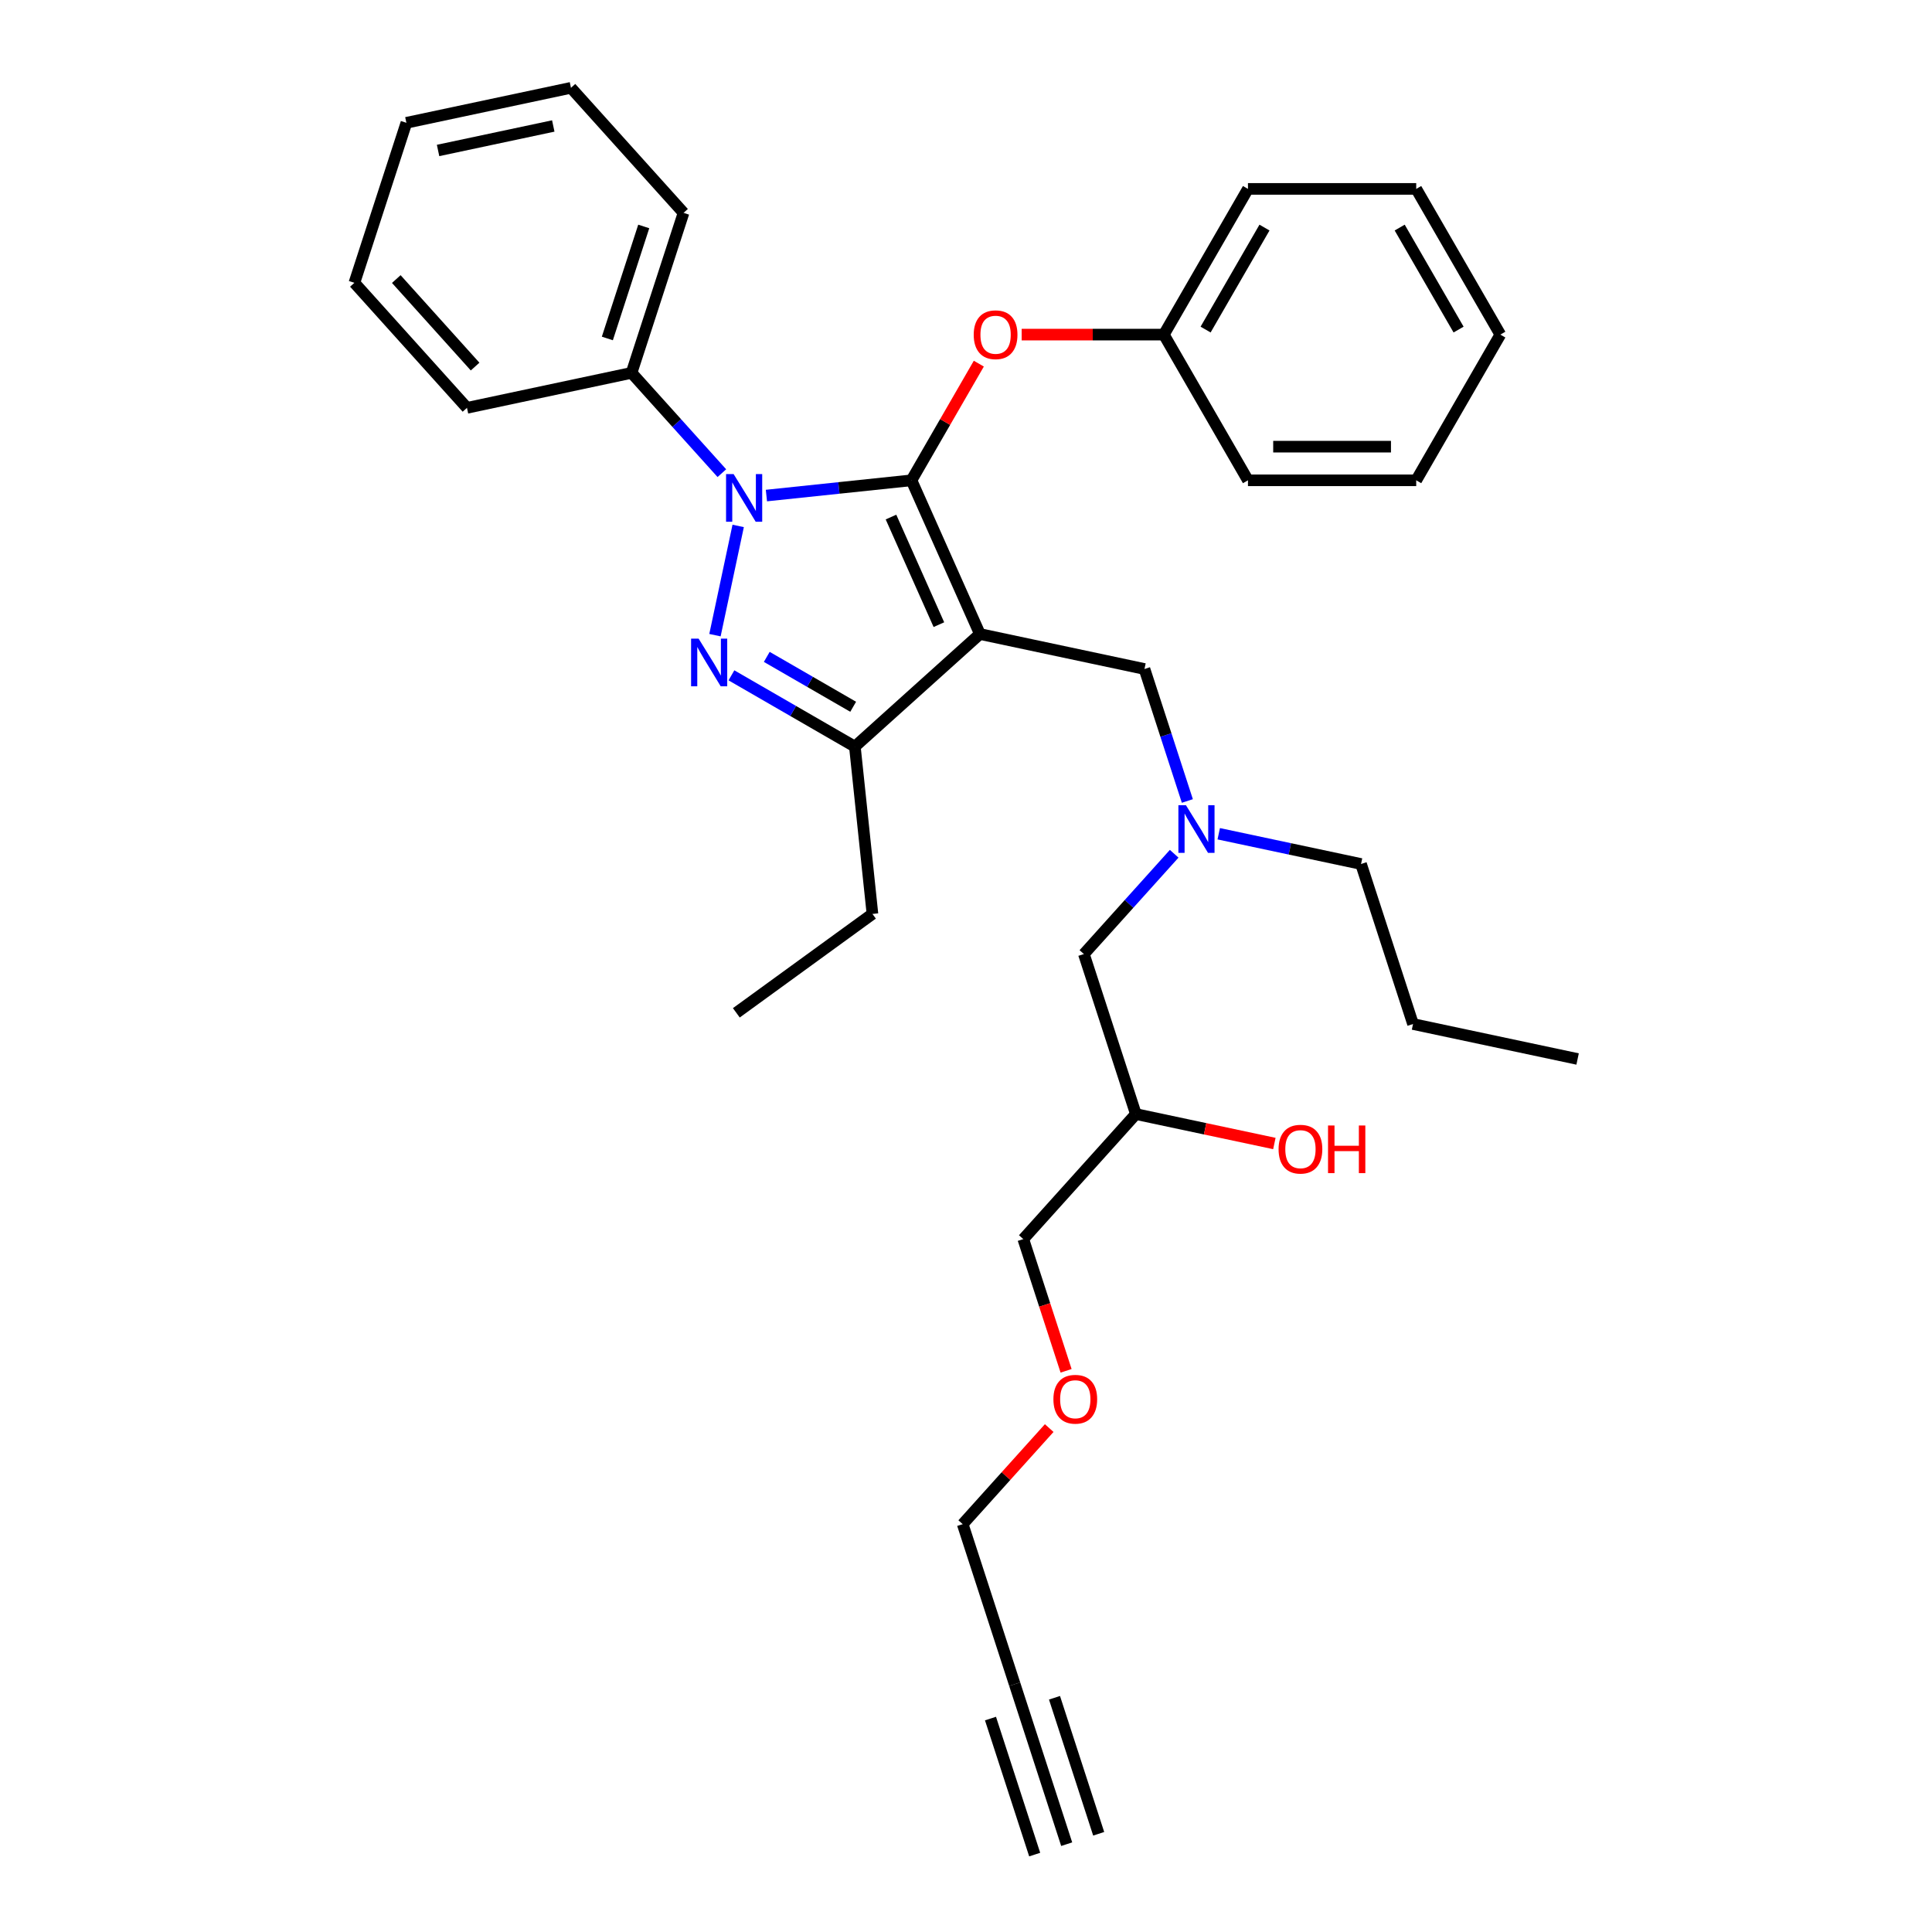 <?xml version='1.0' encoding='iso-8859-1'?>
<svg version='1.1' baseProfile='full'
              xmlns='http://www.w3.org/2000/svg'
                      xmlns:rdkit='http://www.rdkit.org/xml'
                      xmlns:xlink='http://www.w3.org/1999/xlink'
                  xml:space='preserve'
width='1000px' height='1000px' viewBox='0 0 1000 1000'>
<!-- END OF HEADER -->
<rect style='opacity:1.0;fill:#FFFFFF;stroke:none' width='1000' height='1000' x='0' y='0'> </rect>
<path class='bond-0' d='M 630.817,431.548 L 667.644,439.376' style='fill:none;fill-rule:evenodd;stroke:#0000FF;stroke-width:6px;stroke-linecap:butt;stroke-linejoin:miter;stroke-opacity:1' />
<path class='bond-0' d='M 667.644,439.376 L 704.47,447.204' style='fill:none;fill-rule:evenodd;stroke:#000000;stroke-width:6px;stroke-linecap:butt;stroke-linejoin:miter;stroke-opacity:1' />
<path class='bond-1' d='M 607.757,441.903 L 584.386,467.859' style='fill:none;fill-rule:evenodd;stroke:#0000FF;stroke-width:6px;stroke-linecap:butt;stroke-linejoin:miter;stroke-opacity:1' />
<path class='bond-1' d='M 584.386,467.859 L 561.015,493.815' style='fill:none;fill-rule:evenodd;stroke:#000000;stroke-width:6px;stroke-linecap:butt;stroke-linejoin:miter;stroke-opacity:1' />
<path class='bond-2' d='M 614.573,414.589 L 603.474,380.431' style='fill:none;fill-rule:evenodd;stroke:#0000FF;stroke-width:6px;stroke-linecap:butt;stroke-linejoin:miter;stroke-opacity:1' />
<path class='bond-2' d='M 603.474,380.431 L 592.376,346.274' style='fill:none;fill-rule:evenodd;stroke:#000000;stroke-width:6px;stroke-linecap:butt;stroke-linejoin:miter;stroke-opacity:1' />
<path class='bond-3' d='M 561.015,493.815 L 587.926,576.639' style='fill:none;fill-rule:evenodd;stroke:#000000;stroke-width:6px;stroke-linecap:butt;stroke-linejoin:miter;stroke-opacity:1' />
<path class='bond-4' d='M 587.926,576.639 L 623.768,584.257' style='fill:none;fill-rule:evenodd;stroke:#000000;stroke-width:6px;stroke-linecap:butt;stroke-linejoin:miter;stroke-opacity:1' />
<path class='bond-4' d='M 623.768,584.257 L 659.611,591.876' style='fill:none;fill-rule:evenodd;stroke:#FF0000;stroke-width:6px;stroke-linecap:butt;stroke-linejoin:miter;stroke-opacity:1' />
<path class='bond-5' d='M 587.926,576.639 L 529.654,641.357' style='fill:none;fill-rule:evenodd;stroke:#000000;stroke-width:6px;stroke-linecap:butt;stroke-linejoin:miter;stroke-opacity:1' />
<path class='bond-6' d='M 529.654,641.357 L 540.73,675.444' style='fill:none;fill-rule:evenodd;stroke:#000000;stroke-width:6px;stroke-linecap:butt;stroke-linejoin:miter;stroke-opacity:1' />
<path class='bond-6' d='M 540.73,675.444 L 551.806,709.532' style='fill:none;fill-rule:evenodd;stroke:#FF0000;stroke-width:6px;stroke-linecap:butt;stroke-linejoin:miter;stroke-opacity:1' />
<path class='bond-7' d='M 543.067,739.172 L 520.68,764.035' style='fill:none;fill-rule:evenodd;stroke:#FF0000;stroke-width:6px;stroke-linecap:butt;stroke-linejoin:miter;stroke-opacity:1' />
<path class='bond-7' d='M 520.68,764.035 L 498.293,788.898' style='fill:none;fill-rule:evenodd;stroke:#000000;stroke-width:6px;stroke-linecap:butt;stroke-linejoin:miter;stroke-opacity:1' />
<path class='bond-8' d='M 498.293,788.898 L 525.204,871.722' style='fill:none;fill-rule:evenodd;stroke:#000000;stroke-width:6px;stroke-linecap:butt;stroke-linejoin:miter;stroke-opacity:1' />
<path class='bond-9' d='M 592.376,346.274 L 507.193,328.168' style='fill:none;fill-rule:evenodd;stroke:#000000;stroke-width:6px;stroke-linecap:butt;stroke-linejoin:miter;stroke-opacity:1' />
<path class='bond-10' d='M 396.693,256.502 L 434.232,252.556' style='fill:none;fill-rule:evenodd;stroke:#0000FF;stroke-width:6px;stroke-linecap:butt;stroke-linejoin:miter;stroke-opacity:1' />
<path class='bond-10' d='M 434.232,252.556 L 471.772,248.611' style='fill:none;fill-rule:evenodd;stroke:#000000;stroke-width:6px;stroke-linecap:butt;stroke-linejoin:miter;stroke-opacity:1' />
<path class='bond-11' d='M 382.079,272.222 L 370.062,328.759' style='fill:none;fill-rule:evenodd;stroke:#0000FF;stroke-width:6px;stroke-linecap:butt;stroke-linejoin:miter;stroke-opacity:1' />
<path class='bond-12' d='M 373.633,244.908 L 350.262,218.952' style='fill:none;fill-rule:evenodd;stroke:#0000FF;stroke-width:6px;stroke-linecap:butt;stroke-linejoin:miter;stroke-opacity:1' />
<path class='bond-12' d='M 350.262,218.952 L 326.891,192.996' style='fill:none;fill-rule:evenodd;stroke:#000000;stroke-width:6px;stroke-linecap:butt;stroke-linejoin:miter;stroke-opacity:1' />
<path class='bond-13' d='M 471.772,248.611 L 489.204,218.417' style='fill:none;fill-rule:evenodd;stroke:#000000;stroke-width:6px;stroke-linecap:butt;stroke-linejoin:miter;stroke-opacity:1' />
<path class='bond-13' d='M 489.204,218.417 L 506.637,188.223' style='fill:none;fill-rule:evenodd;stroke:#FF0000;stroke-width:6px;stroke-linecap:butt;stroke-linejoin:miter;stroke-opacity:1' />
<path class='bond-14' d='M 471.772,248.611 L 507.193,328.168' style='fill:none;fill-rule:evenodd;stroke:#000000;stroke-width:6px;stroke-linecap:butt;stroke-linejoin:miter;stroke-opacity:1' />
<path class='bond-14' d='M 461.174,267.628 L 485.968,323.318' style='fill:none;fill-rule:evenodd;stroke:#000000;stroke-width:6px;stroke-linecap:butt;stroke-linejoin:miter;stroke-opacity:1' />
<path class='bond-15' d='M 507.193,328.168 L 442.475,386.44' style='fill:none;fill-rule:evenodd;stroke:#000000;stroke-width:6px;stroke-linecap:butt;stroke-linejoin:miter;stroke-opacity:1' />
<path class='bond-16' d='M 442.475,386.44 L 451.578,473.049' style='fill:none;fill-rule:evenodd;stroke:#000000;stroke-width:6px;stroke-linecap:butt;stroke-linejoin:miter;stroke-opacity:1' />
<path class='bond-17' d='M 442.475,386.44 L 410.531,367.997' style='fill:none;fill-rule:evenodd;stroke:#000000;stroke-width:6px;stroke-linecap:butt;stroke-linejoin:miter;stroke-opacity:1' />
<path class='bond-17' d='M 410.531,367.997 L 378.587,349.553' style='fill:none;fill-rule:evenodd;stroke:#0000FF;stroke-width:6px;stroke-linecap:butt;stroke-linejoin:miter;stroke-opacity:1' />
<path class='bond-17' d='M 441.601,365.823 L 419.24,352.913' style='fill:none;fill-rule:evenodd;stroke:#000000;stroke-width:6px;stroke-linecap:butt;stroke-linejoin:miter;stroke-opacity:1' />
<path class='bond-17' d='M 419.24,352.913 L 396.879,340.003' style='fill:none;fill-rule:evenodd;stroke:#0000FF;stroke-width:6px;stroke-linecap:butt;stroke-linejoin:miter;stroke-opacity:1' />
<path class='bond-18' d='M 704.47,447.204 L 731.381,530.028' style='fill:none;fill-rule:evenodd;stroke:#000000;stroke-width:6px;stroke-linecap:butt;stroke-linejoin:miter;stroke-opacity:1' />
<path class='bond-19' d='M 731.381,530.028 L 816.564,548.134' style='fill:none;fill-rule:evenodd;stroke:#000000;stroke-width:6px;stroke-linecap:butt;stroke-linejoin:miter;stroke-opacity:1' />
<path class='bond-20' d='M 528.813,173.192 L 565.607,173.192' style='fill:none;fill-rule:evenodd;stroke:#FF0000;stroke-width:6px;stroke-linecap:butt;stroke-linejoin:miter;stroke-opacity:1' />
<path class='bond-20' d='M 565.607,173.192 L 602.401,173.192' style='fill:none;fill-rule:evenodd;stroke:#000000;stroke-width:6px;stroke-linecap:butt;stroke-linejoin:miter;stroke-opacity:1' />
<path class='bond-21' d='M 645.944,97.773 L 602.401,173.192' style='fill:none;fill-rule:evenodd;stroke:#000000;stroke-width:6px;stroke-linecap:butt;stroke-linejoin:miter;stroke-opacity:1' />
<path class='bond-21' d='M 654.496,117.794 L 624.016,170.588' style='fill:none;fill-rule:evenodd;stroke:#000000;stroke-width:6px;stroke-linecap:butt;stroke-linejoin:miter;stroke-opacity:1' />
<path class='bond-22' d='M 645.944,97.773 L 733.03,97.773' style='fill:none;fill-rule:evenodd;stroke:#000000;stroke-width:6px;stroke-linecap:butt;stroke-linejoin:miter;stroke-opacity:1' />
<path class='bond-23' d='M 602.401,173.192 L 645.944,248.611' style='fill:none;fill-rule:evenodd;stroke:#000000;stroke-width:6px;stroke-linecap:butt;stroke-linejoin:miter;stroke-opacity:1' />
<path class='bond-24' d='M 733.03,97.773 L 776.573,173.192' style='fill:none;fill-rule:evenodd;stroke:#000000;stroke-width:6px;stroke-linecap:butt;stroke-linejoin:miter;stroke-opacity:1' />
<path class='bond-24' d='M 724.478,117.794 L 754.958,170.588' style='fill:none;fill-rule:evenodd;stroke:#000000;stroke-width:6px;stroke-linecap:butt;stroke-linejoin:miter;stroke-opacity:1' />
<path class='bond-25' d='M 326.891,192.996 L 353.802,110.172' style='fill:none;fill-rule:evenodd;stroke:#000000;stroke-width:6px;stroke-linecap:butt;stroke-linejoin:miter;stroke-opacity:1' />
<path class='bond-25' d='M 314.363,175.19 L 333.2,117.213' style='fill:none;fill-rule:evenodd;stroke:#000000;stroke-width:6px;stroke-linecap:butt;stroke-linejoin:miter;stroke-opacity:1' />
<path class='bond-26' d='M 326.891,192.996 L 241.708,211.102' style='fill:none;fill-rule:evenodd;stroke:#000000;stroke-width:6px;stroke-linecap:butt;stroke-linejoin:miter;stroke-opacity:1' />
<path class='bond-27' d='M 353.802,110.172 L 295.53,45.455' style='fill:none;fill-rule:evenodd;stroke:#000000;stroke-width:6px;stroke-linecap:butt;stroke-linejoin:miter;stroke-opacity:1' />
<path class='bond-28' d='M 451.578,473.049 L 381.124,524.236' style='fill:none;fill-rule:evenodd;stroke:#000000;stroke-width:6px;stroke-linecap:butt;stroke-linejoin:miter;stroke-opacity:1' />
<path class='bond-29' d='M 241.708,211.102 L 183.436,146.385' style='fill:none;fill-rule:evenodd;stroke:#000000;stroke-width:6px;stroke-linecap:butt;stroke-linejoin:miter;stroke-opacity:1' />
<path class='bond-29' d='M 245.91,189.74 L 205.12,144.438' style='fill:none;fill-rule:evenodd;stroke:#000000;stroke-width:6px;stroke-linecap:butt;stroke-linejoin:miter;stroke-opacity:1' />
<path class='bond-30' d='M 295.53,45.455 L 210.347,63.561' style='fill:none;fill-rule:evenodd;stroke:#000000;stroke-width:6px;stroke-linecap:butt;stroke-linejoin:miter;stroke-opacity:1' />
<path class='bond-30' d='M 286.374,65.207 L 226.746,77.881' style='fill:none;fill-rule:evenodd;stroke:#000000;stroke-width:6px;stroke-linecap:butt;stroke-linejoin:miter;stroke-opacity:1' />
<path class='bond-31' d='M 183.436,146.385 L 210.347,63.561' style='fill:none;fill-rule:evenodd;stroke:#000000;stroke-width:6px;stroke-linecap:butt;stroke-linejoin:miter;stroke-opacity:1' />
<path class='bond-32' d='M 776.573,173.192 L 733.03,248.611' style='fill:none;fill-rule:evenodd;stroke:#000000;stroke-width:6px;stroke-linecap:butt;stroke-linejoin:miter;stroke-opacity:1' />
<path class='bond-33' d='M 645.944,248.611 L 733.03,248.611' style='fill:none;fill-rule:evenodd;stroke:#000000;stroke-width:6px;stroke-linecap:butt;stroke-linejoin:miter;stroke-opacity:1' />
<path class='bond-33' d='M 659.007,231.193 L 719.967,231.193' style='fill:none;fill-rule:evenodd;stroke:#000000;stroke-width:6px;stroke-linecap:butt;stroke-linejoin:miter;stroke-opacity:1' />
<path class='bond-34' d='M 525.204,871.722 L 552.115,954.545' style='fill:none;fill-rule:evenodd;stroke:#000000;stroke-width:6px;stroke-linecap:butt;stroke-linejoin:miter;stroke-opacity:1' />
<path class='bond-34' d='M 512.676,889.527 L 535.551,959.928' style='fill:none;fill-rule:evenodd;stroke:#000000;stroke-width:6px;stroke-linecap:butt;stroke-linejoin:miter;stroke-opacity:1' />
<path class='bond-34' d='M 545.806,878.763 L 568.68,949.163' style='fill:none;fill-rule:evenodd;stroke:#000000;stroke-width:6px;stroke-linecap:butt;stroke-linejoin:miter;stroke-opacity:1' />
<path  class='atom-0' d='M 613.835 416.766
L 621.917 429.829
Q 622.718 431.118, 624.007 433.452
Q 625.296 435.786, 625.366 435.925
L 625.366 416.766
L 628.64 416.766
L 628.64 441.429
L 625.261 441.429
L 616.587 427.147
Q 615.577 425.475, 614.497 423.559
Q 613.452 421.643, 613.139 421.051
L 613.139 441.429
L 609.934 441.429
L 609.934 416.766
L 613.835 416.766
' fill='#0000FF'/>
<path  class='atom-4' d='M 661.788 594.815
Q 661.788 588.893, 664.714 585.584
Q 667.64 582.274, 673.109 582.274
Q 678.578 582.274, 681.504 585.584
Q 684.43 588.893, 684.43 594.815
Q 684.43 600.806, 681.469 604.22
Q 678.509 607.599, 673.109 607.599
Q 667.675 607.599, 664.714 604.22
Q 661.788 600.841, 661.788 594.815
M 673.109 604.812
Q 676.871 604.812, 678.892 602.304
Q 680.947 599.761, 680.947 594.815
Q 680.947 589.973, 678.892 587.534
Q 676.871 585.061, 673.109 585.061
Q 669.347 585.061, 667.292 587.5
Q 665.271 589.938, 665.271 594.815
Q 665.271 599.796, 667.292 602.304
Q 669.347 604.812, 673.109 604.812
' fill='#FF0000'/>
<path  class='atom-4' d='M 687.391 582.553
L 690.735 582.553
L 690.735 593.038
L 703.345 593.038
L 703.345 582.553
L 706.69 582.553
L 706.69 607.216
L 703.345 607.216
L 703.345 595.825
L 690.735 595.825
L 690.735 607.216
L 687.391 607.216
L 687.391 582.553
' fill='#FF0000'/>
<path  class='atom-5' d='M 545.244 724.25
Q 545.244 718.328, 548.17 715.019
Q 551.096 711.71, 556.565 711.71
Q 562.034 711.71, 564.96 715.019
Q 567.886 718.328, 567.886 724.25
Q 567.886 730.242, 564.926 733.655
Q 561.965 737.034, 556.565 737.034
Q 551.131 737.034, 548.17 733.655
Q 545.244 730.276, 545.244 724.25
M 556.565 734.247
Q 560.327 734.247, 562.348 731.739
Q 564.403 729.196, 564.403 724.25
Q 564.403 719.408, 562.348 716.97
Q 560.327 714.496, 556.565 714.496
Q 552.803 714.496, 550.748 716.935
Q 548.728 719.373, 548.728 724.25
Q 548.728 729.231, 550.748 731.739
Q 552.803 734.247, 556.565 734.247
' fill='#FF0000'/>
<path  class='atom-8' d='M 379.711 245.382
L 387.793 258.445
Q 388.594 259.734, 389.883 262.068
Q 391.172 264.402, 391.241 264.541
L 391.241 245.382
L 394.516 245.382
L 394.516 270.045
L 391.137 270.045
L 382.463 255.763
Q 381.453 254.091, 380.373 252.175
Q 379.328 250.259, 379.015 249.667
L 379.015 270.045
L 375.81 270.045
L 375.81 245.382
L 379.711 245.382
' fill='#0000FF'/>
<path  class='atom-12' d='M 361.605 330.565
L 369.687 343.628
Q 370.488 344.917, 371.777 347.251
Q 373.066 349.585, 373.135 349.724
L 373.135 330.565
L 376.41 330.565
L 376.41 355.228
L 373.031 355.228
L 364.357 340.946
Q 363.347 339.274, 362.267 337.358
Q 361.222 335.442, 360.908 334.85
L 360.908 355.228
L 357.704 355.228
L 357.704 330.565
L 361.605 330.565
' fill='#0000FF'/>
<path  class='atom-16' d='M 503.994 173.261
Q 503.994 167.34, 506.92 164.03
Q 509.846 160.721, 515.315 160.721
Q 520.784 160.721, 523.71 164.03
Q 526.636 167.34, 526.636 173.261
Q 526.636 179.253, 523.675 182.667
Q 520.714 186.046, 515.315 186.046
Q 509.881 186.046, 506.92 182.667
Q 503.994 179.288, 503.994 173.261
M 515.315 183.259
Q 519.077 183.259, 521.097 180.751
Q 523.153 178.208, 523.153 173.261
Q 523.153 168.419, 521.097 165.981
Q 519.077 163.508, 515.315 163.508
Q 511.553 163.508, 509.497 165.946
Q 507.477 168.385, 507.477 173.261
Q 507.477 178.243, 509.497 180.751
Q 511.553 183.259, 515.315 183.259
' fill='#FF0000'/>
</svg>
